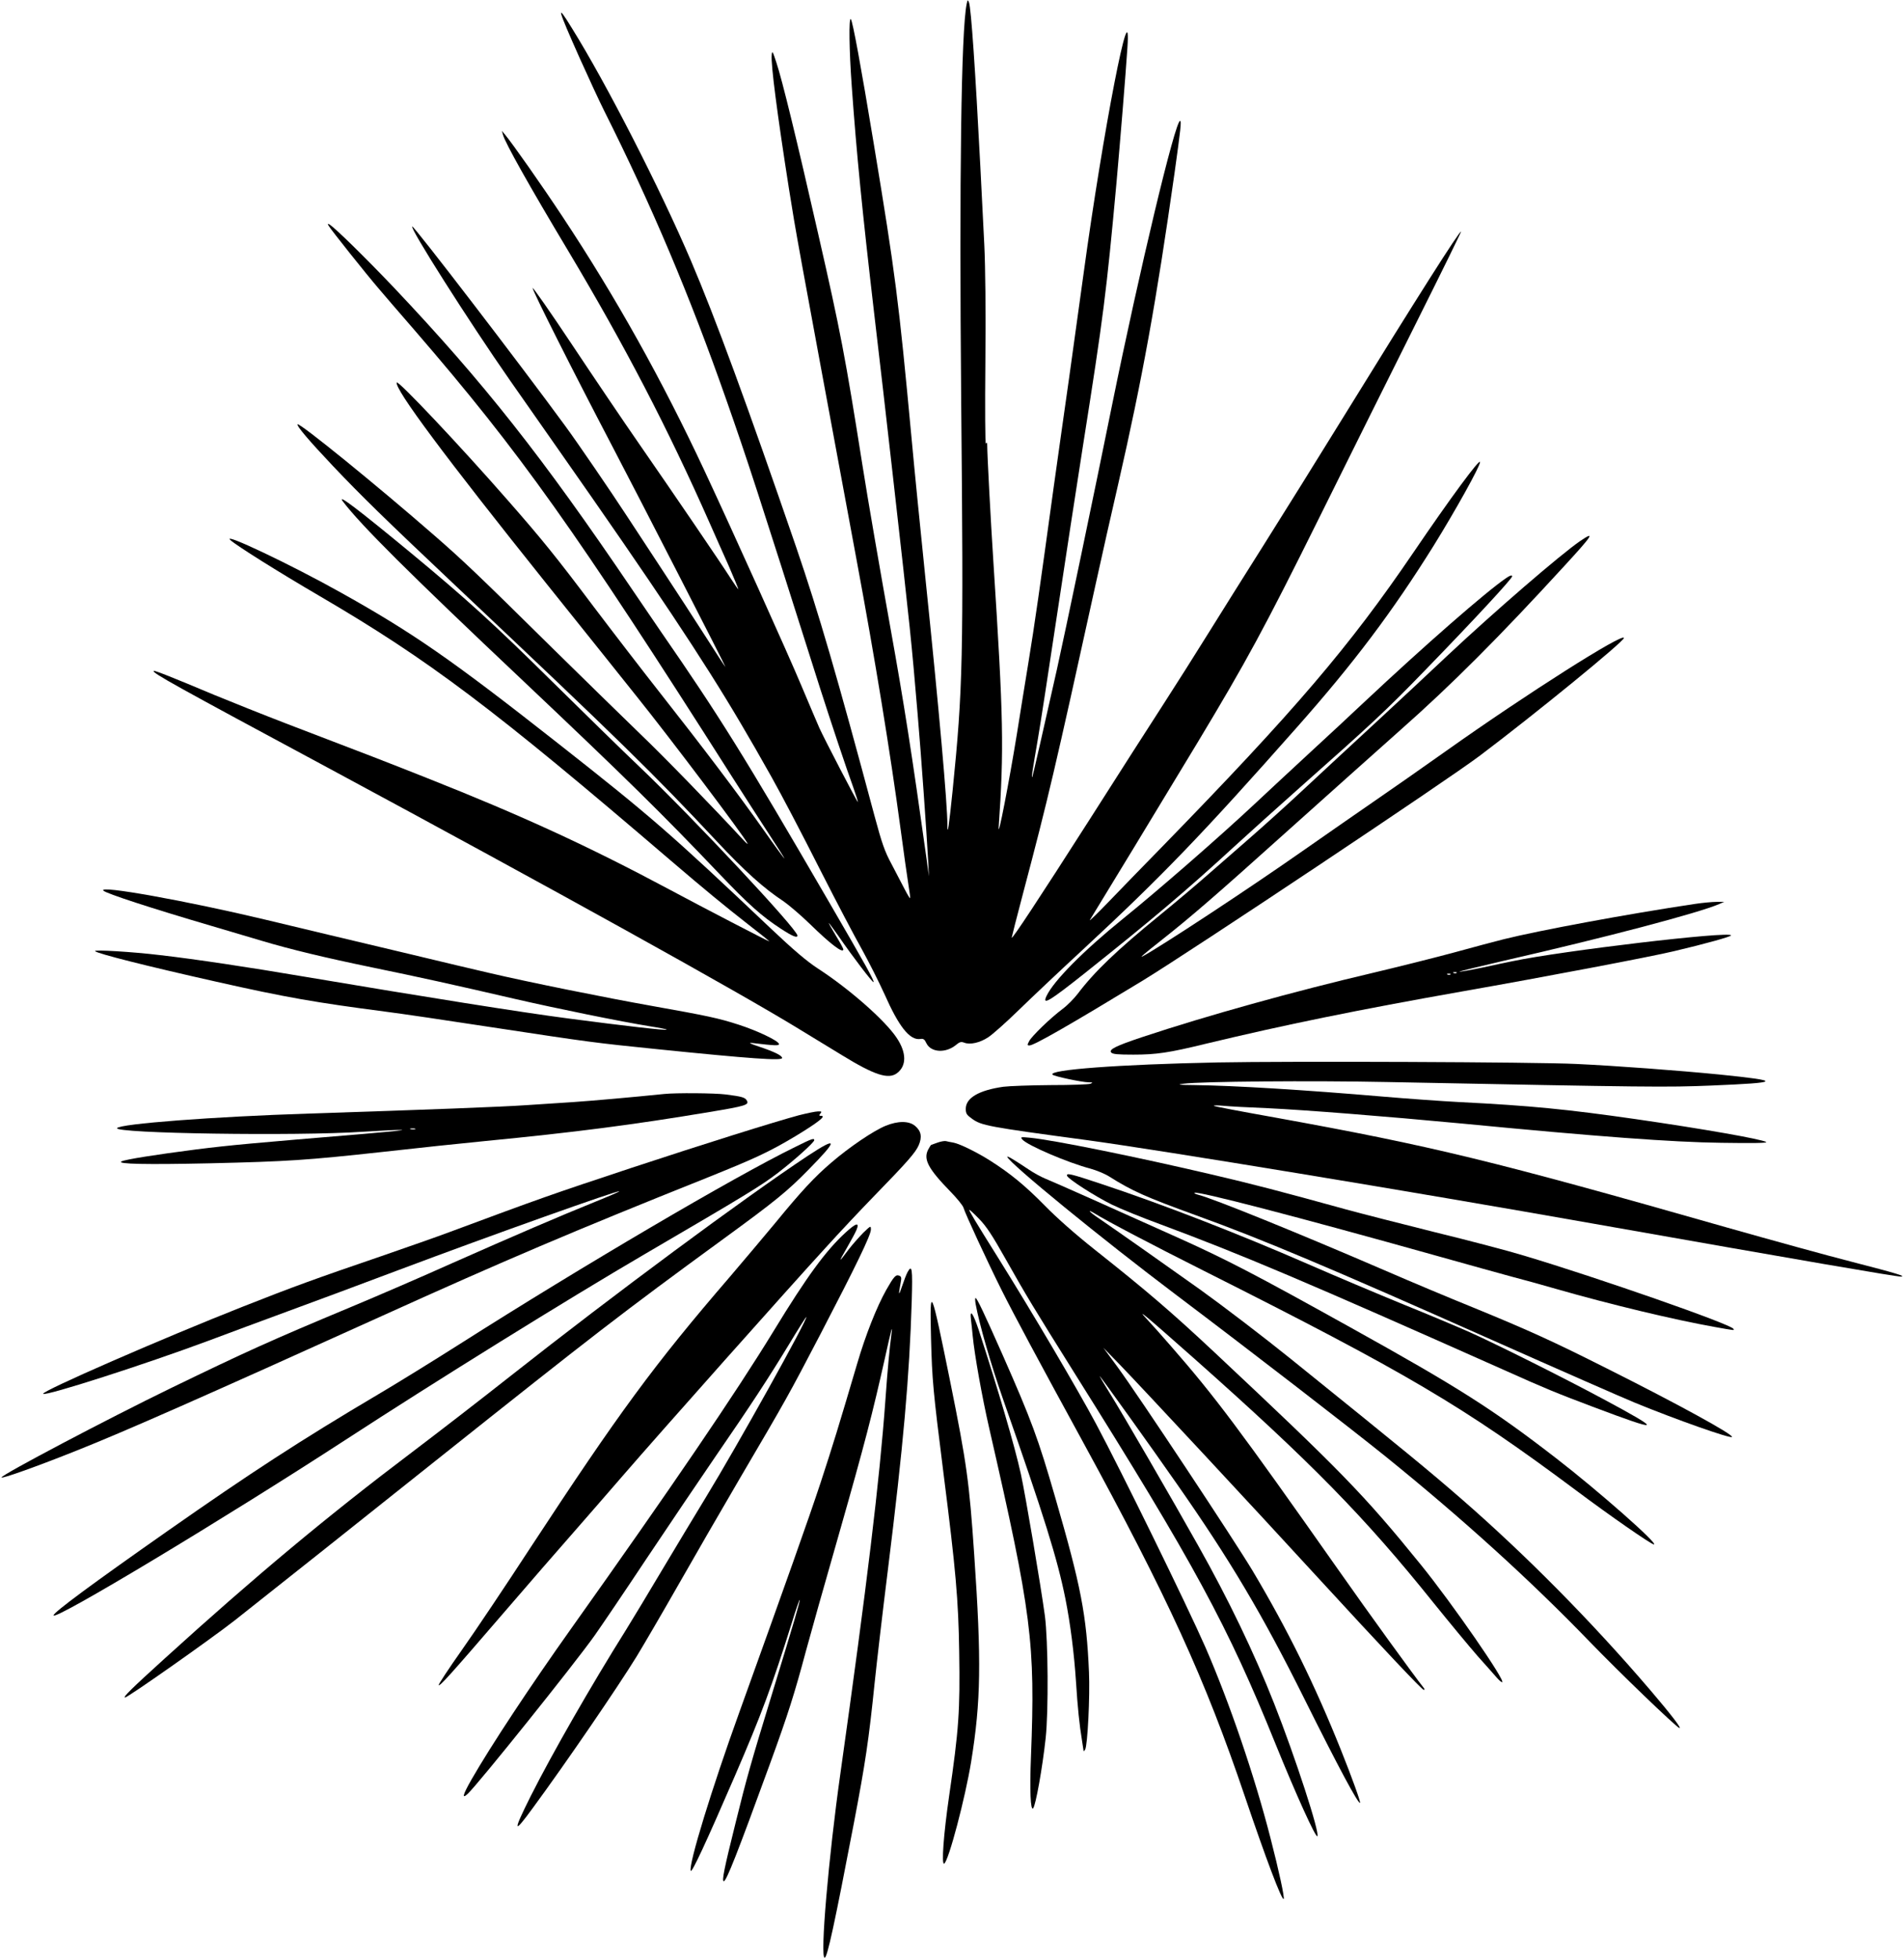 <?xml version="1.0" standalone="no"?>
<!DOCTYPE svg PUBLIC "-//W3C//DTD SVG 20010904//EN"
 "http://www.w3.org/TR/2001/REC-SVG-20010904/DTD/svg10.dtd">
<svg version="1.0" xmlns="http://www.w3.org/2000/svg"
 width="1244pt" height="1280pt" viewBox="0 0 1244 1280"
 preserveAspectRatio="xMidYMid meet">
<g transform="translate(0,1280) scale(0.1,-0.1)"
fill="#000000" stroke="none">
<path d="M6316 12775 c-36 -172 -49 -1140 -36 -2595 16 -1692 11 -1880 -56
-2545 -24 -234 -34 -300 -34 -228 0 141 -53 740 -145 1628 -30 292 -71 701
-90 910 -84 899 -104 1057 -246 1915 -84 509 -138 802 -150 815 -14 14 -11
-203 6 -438 31 -438 70 -828 145 -1472 27 -231 54 -463 60 -515 6 -52 33 -293
61 -535 120 -1060 124 -1104 164 -1575 24 -279 59 -777 70 -975 l4 -90 -14
105 c-97 695 -150 1033 -235 1505 -64 356 -153 869 -185 1075 -113 714 -143
872 -290 1515 -141 620 -235 1004 -272 1115 -25 77 -28 82 -31 50 -6 -60 36
-384 113 -875 50 -313 35 -230 441 -2420 120 -644 221 -1262 289 -1768 20
-148 42 -307 50 -355 8 -47 13 -88 11 -90 -2 -1 -18 25 -36 60 -18 35 -56 108
-85 163 -45 83 -63 136 -110 310 -247 922 -364 1324 -513 1760 -319 928 -529
1500 -687 1870 -201 471 -554 1161 -779 1522 -105 171 -96 134 53 -200 56
-125 127 -278 158 -340 311 -620 560 -1209 797 -1885 137 -390 201 -586 612
-1882 76 -237 172 -525 220 -657 18 -51 31 -93 29 -93 -5 0 -222 418 -252 485
-12 28 -65 151 -117 275 -87 208 -451 1015 -631 1400 -279 597 -580 1136 -928
1662 -140 212 -325 475 -377 538 l-21 25 7 -25 c14 -53 173 -336 427 -760 371
-621 650 -1158 925 -1780 28 -63 82 -186 121 -272 38 -87 67 -158 65 -158 -2
0 -25 33 -51 73 -63 99 -367 545 -597 877 -105 151 -304 446 -443 655 -139
209 -253 372 -253 363 0 -19 260 -536 515 -1023 194 -371 745 -1445 745 -1453
0 -2 -60 89 -133 204 -74 115 -199 308 -279 429 -79 121 -184 281 -233 355
-101 155 -323 480 -404 590 -294 402 -983 1300 -997 1300 -24 0 369 -619 638
-1005 57 -82 199 -285 315 -450 634 -904 949 -1377 1195 -1795 75 -128 106
-181 197 -343 71 -127 180 -334 331 -632 95 -187 212 -410 260 -495 47 -85
114 -218 149 -295 94 -213 165 -302 233 -293 21 4 29 -2 41 -28 30 -61 127
-66 194 -10 23 19 33 22 53 14 39 -15 103 0 156 35 27 17 117 97 199 177 83
81 278 265 435 410 502 466 768 742 1385 1440 372 420 623 754 892 1185 142
229 303 518 303 546 0 28 -195 -237 -435 -590 -418 -615 -774 -1032 -1645
-1926 -113 -115 -268 -275 -345 -355 -77 -80 -133 -134 -124 -120 31 49 505
830 704 1160 320 532 434 741 798 1475 188 379 473 953 634 1274 161 322 291
587 289 588 -8 9 -290 -435 -766 -1207 -161 -261 -395 -637 -520 -835 -125
-198 -290 -461 -367 -585 -77 -124 -206 -328 -288 -455 -82 -126 -303 -472
-491 -767 -326 -510 -504 -780 -504 -764 0 4 33 134 74 289 167 631 206 799
476 2027 39 179 105 470 146 648 159 696 248 1187 368 2032 40 287 46 340 36
340 -32 0 -265 -975 -444 -1855 -111 -549 -310 -1502 -361 -1730 -85 -380
-156 -690 -160 -700 -8 -15 1 44 34 235 17 96 73 463 126 815 53 352 130 854
171 1115 133 842 153 997 219 1720 25 282 59 695 71 878 28 419 -159 -541
-286 -1473 -28 -203 -71 -512 -95 -685 -25 -173 -70 -495 -101 -715 -91 -662
-123 -888 -165 -1145 -22 -135 -56 -344 -75 -465 -52 -320 -125 -696 -119
-610 35 513 32 704 -35 1740 -17 263 -40 692 -40 760 0 14 -3 16 -9 7 -4 -7
-6 231 -3 530 3 342 0 626 -7 768 -6 124 -18 356 -26 515 -32 618 -60 1031
-74 1069 -8 19 -9 19 -15 -9z"/>
<path d="M2148 11324 c11 -21 245 -315 326 -409 28 -33 134 -157 237 -275 690
-799 1044 -1298 2069 -2910 79 -124 190 -296 246 -382 57 -87 102 -158 100
-158 -2 0 -64 84 -137 188 -165 234 -403 548 -674 892 -115 146 -312 402 -439
570 -242 322 -336 438 -557 690 -312 357 -721 790 -727 771 -14 -43 320 -491
972 -1306 264 -330 533 -665 596 -745 224 -279 697 -907 724 -960 4 -8 -8 1
-26 21 -195 211 -515 541 -675 694 -109 105 -366 357 -573 560 -485 479 -583
572 -770 735 -370 323 -883 740 -896 728 -8 -9 74 -106 231 -272 186 -196 333
-340 800 -781 1082 -1021 1295 -1230 1705 -1668 184 -197 312 -312 439 -395
36 -25 113 -91 171 -147 136 -133 220 -197 220 -167 0 5 -22 46 -49 90 -27 45
-48 82 -46 82 2 0 29 -37 61 -82 97 -141 226 -309 231 -304 7 7 -47 104 -295
531 -552 950 -709 1202 -1095 1760 -42 61 -124 182 -184 270 -593 876 -971
1354 -1561 1978 -185 194 -383 389 -420 411 -11 7 -12 4 -4 -10z"/>
<path d="M2241 9523 c120 -157 430 -466 1179 -1173 668 -632 903 -863 1279
-1258 194 -203 275 -276 405 -361 74 -48 106 -61 106 -43 0 40 -674 761 -1026
1097 -115 109 -373 362 -574 560 -383 379 -561 541 -927 844 -345 285 -487
393 -442 334z"/>
<path d="M10325 9266 c-130 -89 -564 -464 -870 -751 -115 -109 -325 -304 -465
-434 -140 -129 -349 -323 -465 -431 -115 -108 -280 -256 -365 -330 -85 -74
-209 -182 -275 -240 -66 -58 -203 -174 -305 -257 -287 -234 -430 -372 -539
-516 -23 -30 -67 -75 -98 -98 -79 -59 -202 -178 -219 -211 -13 -25 -13 -28 2
-28 30 0 263 134 739 423 321 196 1988 1307 2205 1471 362 273 940 745 940
768 0 38 -633 -363 -1156 -734 -159 -113 -370 -260 -469 -328 -99 -68 -313
-217 -475 -330 -358 -251 -926 -624 -1045 -688 -21 -11 12 18 115 99 205 162
361 297 825 714 259 232 594 532 745 666 336 297 648 610 1073 1074 183 199
202 229 102 161z"/>
<path d="M1506 9271 c40 -36 305 -203 584 -366 713 -417 1132 -733 2290 -1725
222 -190 357 -301 508 -419 79 -61 141 -111 138 -111 -7 0 -446 228 -649 337
-533 285 -966 484 -1587 730 -262 104 -383 151 -920 356 -151 58 -363 143
-470 187 -271 114 -392 162 -396 157 -12 -12 136 -94 1146 -637 1459 -786
2674 -1459 3076 -1706 87 -53 211 -129 274 -167 215 -132 306 -161 362 -117
62 48 61 133 -3 229 -76 115 -312 322 -516 454 -73 48 -158 120 -310 264 -652
618 -778 728 -1403 1219 -677 532 -931 709 -1400 971 -326 183 -788 402 -724
344z"/>
<path d="M9840 9023 c-131 -89 -535 -442 -930 -813 -85 -80 -245 -229 -355
-330 -110 -102 -270 -250 -355 -330 -235 -220 -631 -565 -860 -750 -261 -211
-457 -409 -503 -508 -29 -63 19 -34 258 156 427 340 658 535 970 822 99 91
284 257 410 369 492 436 581 519 832 778 331 341 573 603 573 618 0 10 -16 5
-40 -12z"/>
<path d="M676 6981 c20 -19 314 -115 709 -231 116 -34 261 -77 324 -96 183
-55 416 -111 721 -174 320 -66 529 -112 930 -205 278 -64 695 -149 893 -181
59 -9 106 -19 103 -21 -6 -6 -269 24 -641 73 -307 40 -928 139 -1730 274 -358
61 -711 114 -938 140 -181 22 -436 37 -426 26 15 -16 339 -98 794 -200 453
-102 642 -135 1110 -196 88 -11 394 -56 680 -100 664 -101 675 -102 1085 -144
618 -63 820 -77 820 -58 0 16 -51 41 -150 74 -60 20 -73 27 -45 24 152 -18
178 -19 174 -5 -7 21 -140 85 -264 125 -130 42 -200 57 -570 123 -293 52 -805
155 -1060 215 -82 19 -312 73 -510 121 -198 47 -436 104 -530 126 -93 22 -282
67 -418 100 -514 123 -1103 229 -1061 190z"/>
<path d="M11070 6894 c-440 -66 -1012 -172 -1245 -230 -55 -14 -207 -54 -337
-90 -131 -35 -363 -93 -515 -129 -520 -122 -1088 -280 -1509 -420 -174 -58
-220 -81 -204 -101 10 -11 42 -14 145 -14 149 0 232 12 473 71 521 125 985
220 1687 344 513 90 1229 226 1373 261 204 48 372 95 372 103 0 30 -1108 -101
-1430 -169 -25 -5 -112 -23 -193 -41 -82 -17 -150 -29 -152 -27 -2 2 130 34
293 72 661 151 1272 312 1405 370 l32 14 -50 0 c-27 0 -93 -6 -145 -14z
m-1553 -450 c-3 -3 -12 -4 -19 -1 -8 3 -5 6 6 6 11 1 17 -2 13 -5z m-40 -10
c-3 -3 -12 -4 -19 -1 -8 3 -5 6 6 6 11 1 17 -2 13 -5z"/>
<path d="M7955 5859 c-647 -13 -1110 -48 -1078 -80 11 -11 190 -49 236 -50 27
0 29 -2 12 -9 -11 -5 -128 -9 -260 -9 -132 -1 -271 -6 -310 -11 -160 -23 -245
-73 -245 -144 0 -31 6 -40 41 -65 61 -44 99 -52 754 -140 490 -67 2101 -332
3310 -546 1382 -244 1970 -345 2004 -345 39 1 -31 22 -314 95 -165 42 -534
144 -820 225 -1539 439 -1927 533 -2959 720 -214 38 -392 72 -395 75 -3 4 24
4 59 1 36 -4 169 -11 295 -16 247 -12 756 -52 1265 -100 892 -86 1379 -122
1695 -126 200 -3 305 -2 295 5 -31 19 -412 86 -855 150 -447 64 -688 88 -1150
111 -115 6 -336 22 -490 35 -525 45 -987 73 -1240 76 -106 1 -119 3 -72 9 115
15 833 21 1327 11 1738 -34 1823 -35 2121 -23 458 19 466 30 54 72 -275 27
-677 57 -935 69 -266 13 -1882 19 -2345 10z"/>
<path d="M4340 5653 c-216 -22 -465 -44 -595 -53 -88 -6 -225 -15 -305 -20
-154 -11 -655 -30 -1420 -55 -626 -20 -1237 -67 -1255 -95 -22 -35 1176 -53
1602 -24 128 8 245 14 260 12 16 -2 -98 -13 -252 -26 -722 -60 -868 -73 -1091
-101 -264 -34 -468 -66 -491 -79 -30 -17 163 -21 576 -12 513 12 633 20 1136
75 220 25 517 56 660 70 596 58 973 107 1470 190 236 39 260 47 245 74 -11 21
-29 27 -140 41 -71 9 -324 11 -400 3z m-1627 -230 c-7 -2 -21 -2 -30 0 -10 3
-4 5 12 5 17 0 24 -2 18 -5z"/>
<path d="M5220 5514 c-163 -44 -616 -186 -1095 -344 -513 -170 -596 -199
-1190 -420 -77 -29 -277 -99 -445 -157 -430 -147 -576 -200 -900 -328 -525
-207 -1323 -555 -1308 -571 17 -16 667 193 1083 348 132 50 366 136 520 193
154 56 478 177 720 268 617 232 1433 522 1441 514 2 -2 -67 -32 -154 -67 -233
-94 -533 -223 -937 -402 -198 -89 -497 -218 -665 -288 -525 -219 -683 -291
-1170 -527 -416 -202 -1110 -568 -1110 -585 0 -11 235 73 495 177 309 123 820
348 1991 878 795 360 1251 554 2114 899 331 133 414 172 590 277 143 87 200
131 166 131 -15 0 -16 3 -6 15 11 13 8 15 -16 14 -16 0 -72 -12 -124 -25z"/>
<path d="M5786 5445 c-80 -33 -238 -140 -354 -240 -109 -93 -195 -185 -367
-395 -66 -80 -199 -237 -295 -350 -499 -579 -726 -889 -1305 -1772 -159 -244
-360 -544 -447 -667 -87 -123 -155 -227 -152 -230 8 -8 69 59 422 469 168 195
369 427 447 515 77 88 228 261 335 385 243 281 1088 1231 1321 1485 95 105
239 258 319 340 221 227 271 285 292 332 24 55 17 94 -24 128 -40 33 -111 33
-192 0z"/>
<path d="M6679 5356 c32 -38 297 -152 446 -191 39 -11 93 -33 120 -50 152 -96
240 -135 570 -255 426 -154 861 -337 1924 -810 443 -197 869 -384 945 -415
266 -109 620 -234 632 -223 13 14 -353 215 -816 447 -353 178 -516 252 -880
401 -151 61 -403 167 -560 235 -574 248 -1138 477 -1233 500 -15 4 -26 10 -23
12 15 15 672 -156 1596 -415 195 -55 409 -114 475 -132 66 -17 197 -53 290
-80 359 -103 774 -202 1037 -249 135 -24 131 -24 123 -12 -19 31 -884 333
-1365 477 -101 31 -364 100 -585 154 -220 55 -483 122 -585 150 -427 118 -609
165 -865 225 -494 116 -1046 228 -1195 242 -61 6 -64 5 -51 -11z"/>
<path d="M5194 5306 c-397 -194 -1395 -781 -2189 -1286 -170 -108 -411 -257
-535 -330 -507 -300 -834 -513 -1375 -892 -492 -345 -744 -531 -745 -551 -2
-41 1115 631 1910 1148 582 379 1458 923 1953 1212 652 381 758 445 869 530
107 82 238 200 238 214 0 15 -14 11 -126 -45z"/>
<path d="M6125 5335 c-22 -8 -41 -15 -42 -15 -1 0 -10 -14 -19 -31 -32 -63 0
-124 146 -274 43 -44 81 -91 85 -105 11 -39 159 -358 250 -540 78 -156 242
-462 525 -980 561 -1028 803 -1557 1063 -2325 137 -405 242 -683 254 -671 7 7
-30 181 -87 401 -103 402 -268 885 -425 1245 -117 267 -551 1154 -715 1460
-122 228 -412 720 -640 1085 -149 238 -191 308 -187 311 2 2 31 -25 64 -59 47
-48 86 -107 172 -260 137 -243 178 -311 451 -747 781 -1244 1002 -1651 1314
-2424 133 -328 262 -613 273 -602 18 18 -144 516 -282 866 -130 330 -299 682
-498 1035 -168 300 -499 870 -573 988 -40 64 -71 117 -69 117 4 0 346 -477
501 -700 350 -500 563 -859 837 -1410 218 -438 352 -688 363 -678 5 5 -55 171
-124 343 -172 430 -349 788 -578 1173 -120 200 -743 1141 -883 1332 l-92 125
107 -110 c130 -134 890 -950 1293 -1390 428 -466 682 -735 693 -735 7 0 7 4 0
13 -65 82 -353 479 -562 777 -645 917 -801 1125 -1089 1455 -57 66 -127 144
-155 174 -77 82 -23 37 307 -255 764 -678 1113 -1034 1562 -1594 104 -129 234
-286 289 -349 56 -62 112 -126 126 -142 14 -16 29 -29 34 -29 30 0 -328 518
-532 769 -372 459 -524 614 -1347 1386 -283 265 -443 402 -780 669 -125 99
-249 208 -330 291 -127 129 -223 208 -355 292 -85 54 -196 109 -240 118 -19 3
-42 8 -50 10 -8 2 -33 -2 -55 -10z"/>
<path d="M5278 5249 c-415 -275 -1270 -908 -1938 -1435 -195 -154 -485 -378
-645 -499 -559 -422 -1030 -815 -1620 -1351 -217 -197 -275 -254 -258 -254 18
0 568 387 718 505 173 136 875 694 1315 1045 1034 823 1208 958 1875 1445 339
247 419 312 557 453 195 198 194 221 -4 91z"/>
<path d="M6581 5242 c18 -45 608 -528 1104 -902 505 -381 1125 -860 1360
-1049 510 -412 952 -813 1342 -1217 191 -198 561 -554 585 -563 19 -7 -52 86
-186 243 -386 452 -817 887 -1236 1252 -226 196 -343 292 -1115 915 -180 145
-435 340 -595 455 -134 96 -588 416 -657 462 -66 44 -87 68 -30 34 78 -49 380
-207 712 -374 1330 -669 1692 -883 2430 -1433 220 -165 494 -355 511 -355 34
0 -363 350 -636 561 -416 322 -643 466 -1347 857 -620 345 -812 445 -1133 589
-357 161 -817 366 -863 384 -27 11 -74 37 -105 58 -96 64 -144 93 -141 83z"/>
<path d="M6972 5118 c7 -21 185 -135 293 -188 55 -27 197 -85 315 -128 540
-201 950 -375 2246 -952 274 -123 341 -150 579 -240 456 -172 467 -163 66 52
-263 141 -685 352 -867 434 -79 35 -278 119 -442 185 -163 67 -441 184 -617
261 -449 196 -953 392 -1352 524 -198 66 -228 73 -221 52z"/>
<path d="M5525 4748 c-129 -118 -253 -287 -470 -643 -248 -406 -668 -1023
-1320 -1940 -273 -384 -529 -772 -654 -990 -57 -100 -66 -132 -25 -94 66 61
695 845 829 1034 39 55 193 282 341 505 149 223 351 522 449 665 232 337 345
510 480 732 60 100 111 180 113 179 11 -12 -452 -844 -658 -1181 -67 -110
-194 -321 -283 -470 -88 -148 -194 -324 -235 -390 -232 -370 -486 -814 -625
-1090 -118 -236 -115 -254 14 -77 222 302 556 791 679 991 45 74 166 281 268
460 102 179 283 493 402 696 313 533 319 544 531 950 233 448 329 646 329 682
0 27 -1 26 -51 -22 -27 -28 -69 -75 -92 -105 -72 -96 -73 -95 -8 18 23 40 49
88 57 107 21 52 -2 46 -71 -17z"/>
<path d="M5929 4488 c-7 -13 -23 -54 -36 -93 -22 -66 -24 -59 -8 27 6 30 4 39
-10 44 -22 9 -35 -6 -84 -92 -63 -112 -135 -294 -190 -481 -125 -423 -156
-524 -239 -778 -81 -245 -224 -647 -531 -1500 -180 -498 -333 -996 -318 -1037
6 -18 101 186 289 621 172 398 240 580 373 1004 25 82 48 147 50 145 4 -4 -33
-132 -185 -628 -131 -428 -163 -540 -233 -825 -76 -304 -92 -385 -78 -385 17
0 88 181 301 765 119 326 162 463 236 740 25 93 122 438 216 765 168 588 220
791 299 1144 40 182 53 231 44 166 -12 -91 -26 -234 -40 -435 -38 -526 -120
-1205 -294 -2440 -78 -550 -134 -1205 -103 -1205 17 0 64 217 191 880 75 393
97 539 136 920 14 135 52 461 85 725 102 822 142 1271 157 1768 6 210 2 240
-28 185z"/>
<path d="M6374 4283 c24 -133 99 -394 182 -631 268 -764 352 -1034 405 -1297
32 -160 57 -357 69 -540 11 -172 22 -281 40 -390 5 -33 10 -62 10 -65 0 -3 5
2 10 10 16 28 32 349 25 505 -16 375 -52 561 -220 1140 -112 388 -155 504
-345 935 -121 273 -167 370 -176 370 -4 0 -3 -17 0 -37z"/>
<path d="M6083 4054 c7 -268 13 -338 81 -876 81 -637 98 -831 103 -1171 6
-384 -2 -504 -66 -942 -36 -248 -51 -452 -32 -440 29 17 138 431 176 665 64
397 68 655 20 1355 -32 473 -49 595 -156 1125 -128 631 -135 648 -126 284z"/>
<path d="M6344 4178 c3 -24 8 -70 11 -103 12 -125 61 -400 108 -605 278 -1213
302 -1403 273 -2145 -9 -222 -3 -357 14 -339 17 19 61 265 82 459 19 176 16
636 -5 798 -27 199 -125 778 -157 927 -40 183 -149 553 -276 943 -37 110 -59
140 -50 65z"/>
</g>
</svg>